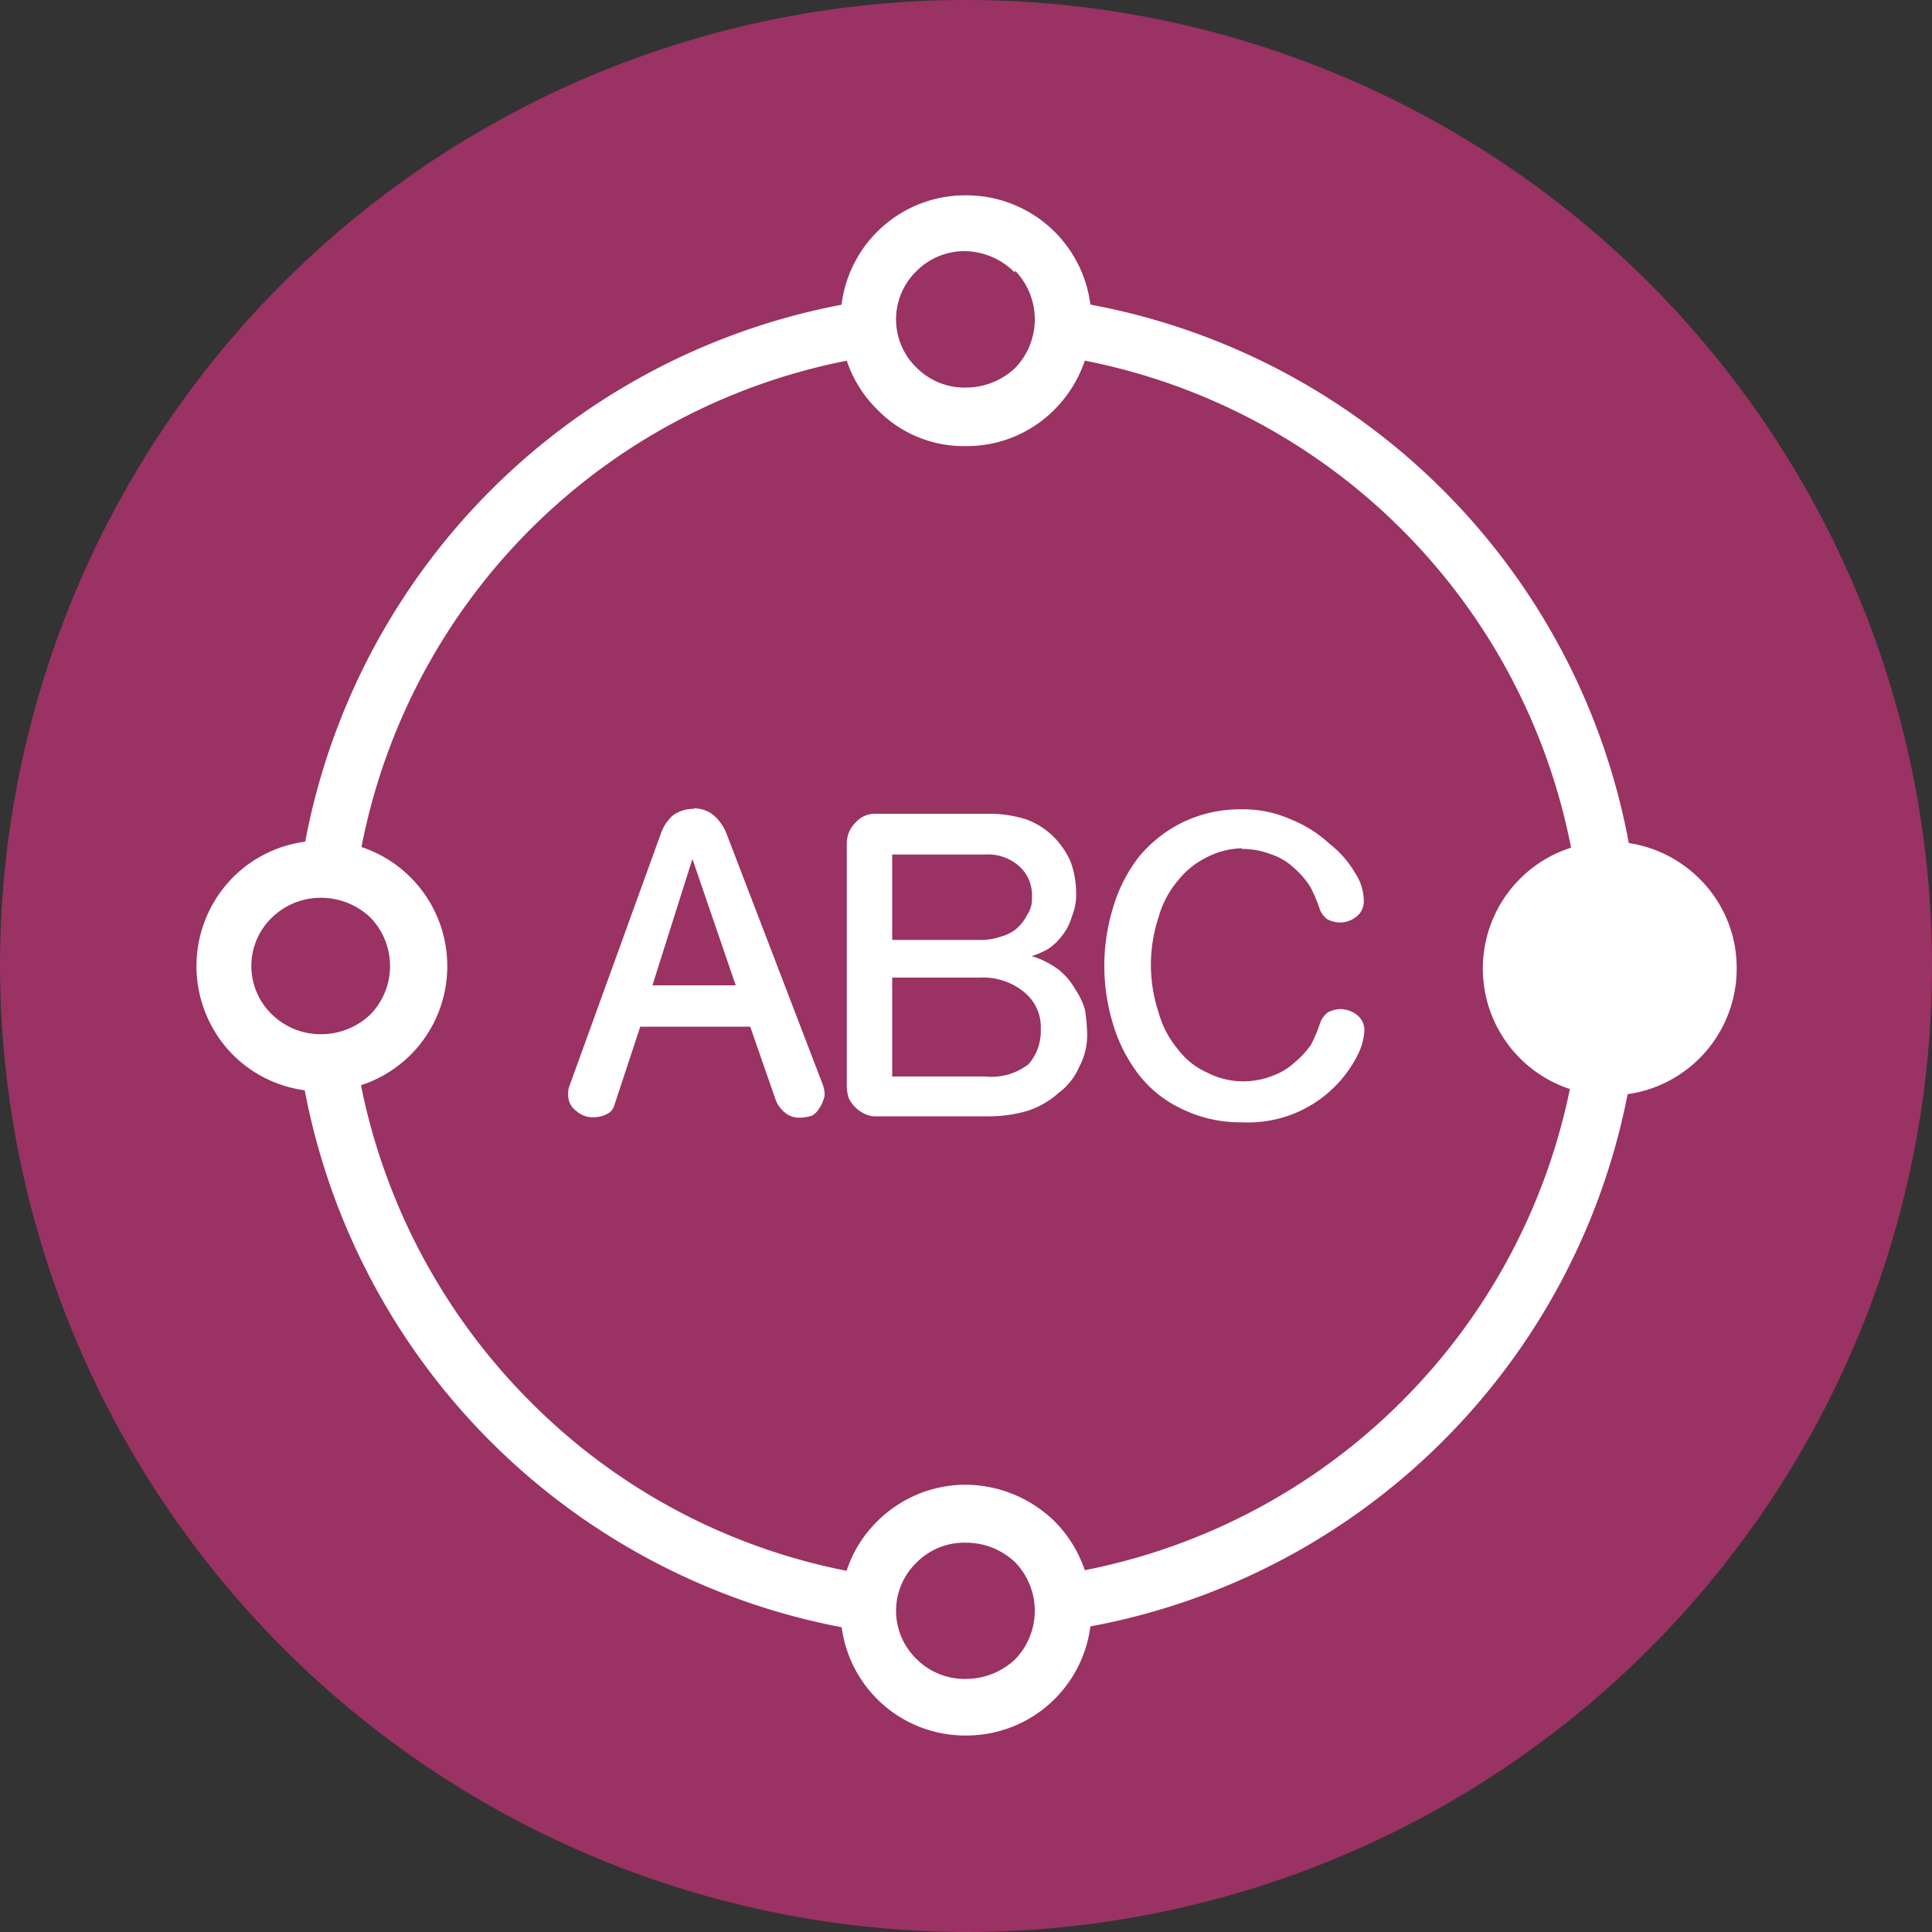 <svg xmlns="http://www.w3.org/2000/svg" viewBox="0 0 100 100"><rect x="0" y="0" width="100" height="100" fill="#333333" stroke="none"/><defs><style>.cls-1{fill:#9a3263;}.cls-1,.cls-3{fill-rule:evenodd;}.cls-2,.cls-3{fill:#fff;}</style></defs><g id="Layer_2" data-name="Layer 2"><g id="Layer_1-2" data-name="Layer 1"><path class="cls-1" d="M50,100A50,50,0,1,0,0,50a50.1,50.1,0,0,0,50,50Z"></path><path class="cls-2" d="M15.68,44.23A34.86,34.86,0,0,1,44.74,15.57l.41,2.87a31.83,31.83,0,0,0-26.6,26.3ZM55.26,15.57a34.79,34.79,0,0,1,0,68.81l-.41-2.88a31.9,31.9,0,0,0,0-63.06ZM44.74,84.43A34.94,34.94,0,0,1,15.57,55.26l2.87-.46a32.11,32.11,0,0,0,9,17.74,31.65,31.65,0,0,0,17.74,9Z"></path><path class="cls-2" d="M50,10.11a6.47,6.47,0,0,1,6.49,6.49,6.53,6.53,0,0,1-1.9,4.59A6.39,6.39,0,0,1,50,23.09a6.23,6.23,0,0,1-4.6-1.9,6.32,6.32,0,0,1-1.89-4.59A6.45,6.45,0,0,1,50,10.11Zm2.53,4A3.72,3.72,0,0,0,50,13a3.5,3.5,0,0,0-2.53,1,3.48,3.48,0,0,0,0,5.06,3.5,3.5,0,0,0,2.53,1,3.72,3.72,0,0,0,2.53-1,3.62,3.62,0,0,0,0-5.06Z"></path><path class="cls-3" d="M88.4,50a5,5,0,1,1-5.06-5,5.07,5.07,0,0,1,5.06,5Z"></path><path class="cls-2" d="M89.89,50a6.57,6.57,0,1,1-2-4.59,6.48,6.48,0,0,1,2,4.59Zm-4,2.53a3.48,3.48,0,0,0,0-5.06,3.5,3.5,0,0,0-2.53-1,3.7,3.7,0,0,0-2.52,1,3.6,3.6,0,0,0,0,5.06,3.7,3.7,0,0,0,2.52,1,3.5,3.5,0,0,0,2.53-1Z"></path><path class="cls-2" d="M50,76.85a6.64,6.64,0,0,1,4.59,1.9,6.55,6.55,0,0,1,1.9,4.59A6.47,6.47,0,0,1,50,89.83a6.45,6.45,0,0,1-6.49-6.49,6.34,6.34,0,0,1,1.89-4.59,6.47,6.47,0,0,1,4.6-1.9Zm2.53,4a3.68,3.68,0,0,0-2.53-1,3.47,3.47,0,0,0-2.53,1,3.47,3.47,0,0,0,0,5.05,3.5,3.5,0,0,0,2.53,1,3.72,3.72,0,0,0,2.53-1,3.61,3.61,0,0,0,0-5.05Z"></path><path class="cls-2" d="M23.15,50a6.47,6.47,0,0,1-6.49,6.49,6.46,6.46,0,0,1-4.6-1.89,6.53,6.53,0,0,1,0-9.19,6.47,6.47,0,0,1,4.6-1.9A6.49,6.49,0,0,1,23.15,50Zm-4,2.53a3.6,3.6,0,0,0,0-5.06,3.7,3.7,0,0,0-2.52-1,3.61,3.61,0,0,0-2.53,1,3.48,3.48,0,0,0,0,5.06,3.61,3.61,0,0,0,2.53,1,3.7,3.7,0,0,0,2.52-1Z"></path><path class="cls-2" d="M35.84,44.46,38.08,51H33.77Zm.06-2.59a1.76,1.76,0,0,0-1.09.35,2.34,2.34,0,0,0-.63,1l-4.71,13a1,1,0,0,0-.06.41,1,1,0,0,0,.4.86,1.29,1.29,0,0,0,.92.34,1.47,1.47,0,0,0,.69-.17.73.73,0,0,0,.4-.52l1.32-4h5.69l1.32,3.79a1.51,1.51,0,0,0,.52.69,1.11,1.11,0,0,0,.74.23,2,2,0,0,0,.63-.11,1,1,0,0,0,.35-.35,1.8,1.8,0,0,0,.23-.46.68.68,0,0,0,.06-.34,1.63,1.63,0,0,0-.12-.52L37.62,43.19a2.44,2.44,0,0,0-.69-1,1.59,1.59,0,0,0-1-.35ZM51,44.23a2.42,2.42,0,0,1,1.78.63,2,2,0,0,1,.63,1.61,1.4,1.4,0,0,1-.23.86,2.44,2.44,0,0,1-.58.75,2.15,2.15,0,0,1-.8.4,3.06,3.06,0,0,1-1,.17H46.18V44.23Zm-.29,6.37a3.36,3.36,0,0,1,2.3.75,2.34,2.34,0,0,1,.86,1.95,2.59,2.59,0,0,1-.63,1.78,3.13,3.13,0,0,1-2.24.64H46.18V50.6Zm.46,7.18a7,7,0,0,0,2-.28,4.42,4.42,0,0,0,1.61-.92,3.31,3.31,0,0,0,1.09-1.38,3.44,3.44,0,0,0,.4-1.72,9.71,9.71,0,0,0-.11-1.21,3.91,3.91,0,0,0-.52-1.09,3.41,3.41,0,0,0-.86-1,4.35,4.35,0,0,0-1.38-.69,5.05,5.05,0,0,0,.8-.34,2.87,2.87,0,0,0,.75-.69,2.78,2.78,0,0,0,.52-1,2.92,2.92,0,0,0,.23-1.26,4.76,4.76,0,0,0-.29-1.61,4.19,4.19,0,0,0-.92-1.32,3.88,3.88,0,0,0-1.38-.86,6.35,6.35,0,0,0-2-.29H45.38a1.35,1.35,0,0,0-1.1.46,1.49,1.49,0,0,0-.45,1.09V56.23a2,2,0,0,0,.11.63,1.71,1.71,0,0,0,.86.81,1.19,1.19,0,0,0,.58.11ZM64.27,43.94a4.16,4.16,0,0,1,1.55.29,3.1,3.1,0,0,1,1.15.69,4.34,4.34,0,0,1,.86,1A7.71,7.71,0,0,1,68.29,47a1.16,1.16,0,0,0,.41.58,1.57,1.57,0,0,0,.63.17,1.37,1.37,0,0,0,.86-.29,1,1,0,0,0,.4-.86,2.68,2.68,0,0,0-.46-1.43,5.2,5.2,0,0,0-1.32-1.5,6.45,6.45,0,0,0-2-1.26,6,6,0,0,0-2.53-.52,6.83,6.83,0,0,0-3.1.69,6.9,6.9,0,0,0-2.24,1.78,8,8,0,0,0-1.32,2.59,10.31,10.31,0,0,0,0,6.09,8.07,8.07,0,0,0,1.32,2.58,6.09,6.09,0,0,0,2.24,1.78,6.83,6.83,0,0,0,3.1.69,6.34,6.34,0,0,0,6-3.5,3.24,3.24,0,0,0,.34-1.21,1,1,0,0,0-.4-.86,1.43,1.43,0,0,0-.86-.29,1.57,1.57,0,0,0-.63.17,1.16,1.16,0,0,0-.41.58,7.71,7.71,0,0,1-.46,1.09A4.62,4.62,0,0,1,67,55a3.38,3.38,0,0,1-1.15.69,4.17,4.17,0,0,1-1.55.28,4.07,4.07,0,0,1-1.83-.46,3.78,3.78,0,0,1-1.5-1.2,5,5,0,0,1-1-1.9,7.83,7.83,0,0,1,0-4.94,4.93,4.93,0,0,1,1-1.89,4.29,4.29,0,0,1,1.5-1.21,4.07,4.07,0,0,1,1.83-.46Z"></path></g></g></svg>